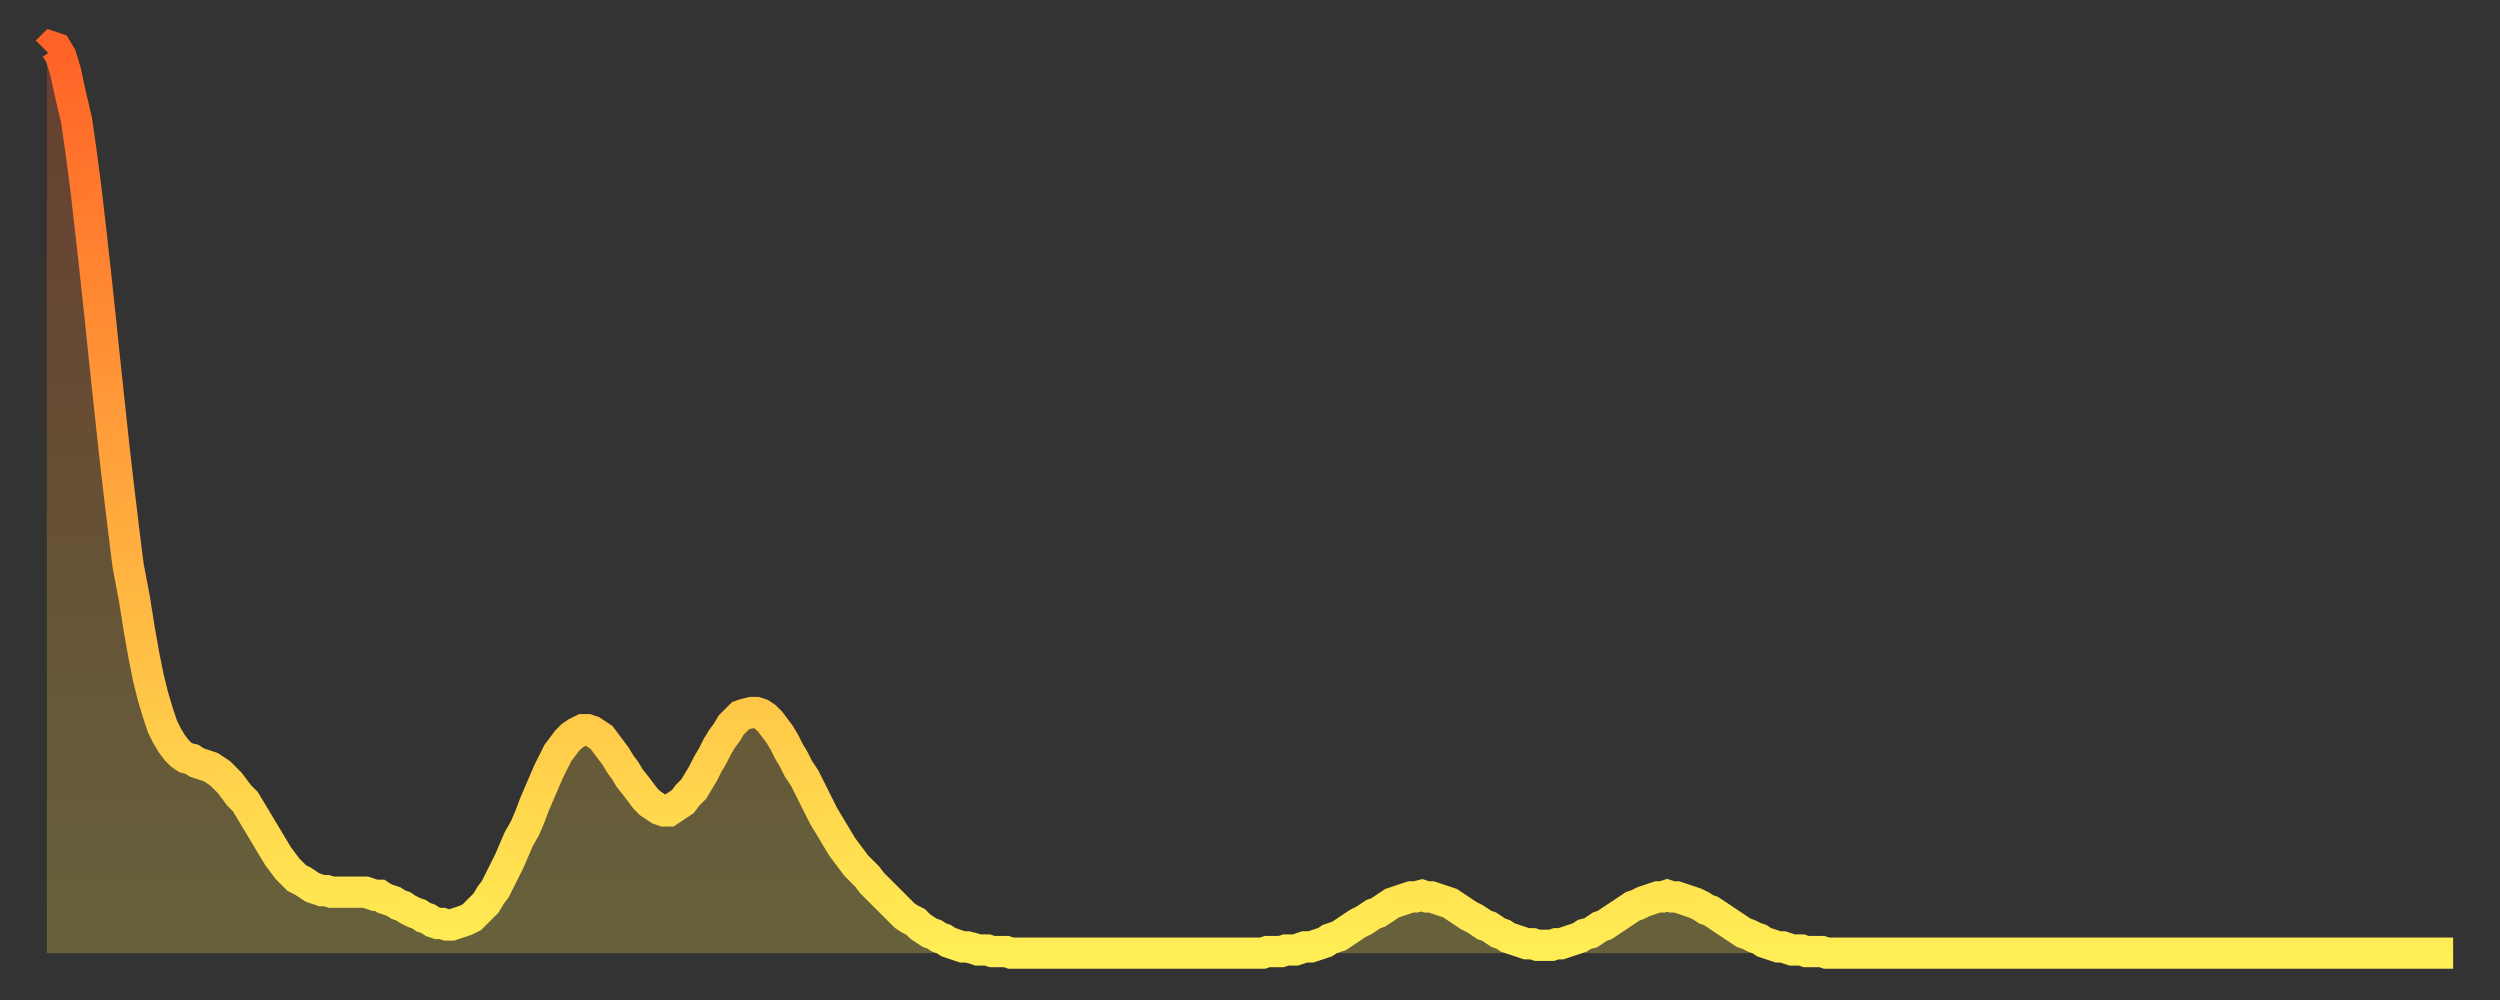 <?xml version="1.0" encoding="utf-8" ?>
<svg baseProfile="full" height="64" version="1.1" width="160" xmlns="http://www.w3.org/2000/svg" xmlns:ev="http://www.w3.org/2001/xml-events" xmlns:xlink="http://www.w3.org/1999/xlink"><rect width="100%" height="100%" fill="#333333" stroke="none"/><defs><linearGradient id="id44258" x1="0" x2="0" y1="0" y2="1"><stop offset="0%" stop-color="#ff6226" /><stop offset="50%" stop-color="#ffa83d" /><stop offset="100%" stop-color="#ffee55" /></linearGradient></defs><g transform="translate(3,3)"><g><path d="M 0.0 0.3 0.3 0.0 0.6 0.1 0.9 0.6 1.2 1.6 1.5 3.0 1.9 4.7 2.2 6.8 2.5 9.1 2.8 11.7 3.1 14.4 3.4 17.2 3.7 20.1 4.0 22.9 4.3 25.7 4.6 28.3 4.9 30.8 5.2 33.2 5.6 35.3 5.9 37.2 6.2 38.9 6.5 40.4 6.8 41.6 7.1 42.6 7.4 43.5 7.7 44.1 8.0 44.6 8.3 45.0 8.6 45.3 8.9 45.5 9.3 45.6 9.6 45.8 9.9 45.9 10.2 46.0 10.5 46.1 10.8 46.3 11.1 46.5 11.4 46.8 11.7 47.1 12.0 47.5 12.3 47.9 12.7 48.3 13.0 48.8 13.3 49.3 13.6 49.8 13.9 50.3 14.2 50.8 14.5 51.3 14.8 51.8 15.1 52.2 15.4 52.6 15.7 52.9 16.0 53.2 16.4 53.4 16.7 53.6 17.0 53.8 17.3 53.9 17.6 54.0 17.9 54.0 18.2 54.1 18.5 54.1 18.8 54.1 19.1 54.1 19.4 54.1 19.8 54.1 20.1 54.1 20.4 54.1 20.7 54.2 21.0 54.3 21.3 54.3 21.6 54.5 21.9 54.6 22.2 54.7 22.5 54.9 22.8 55.0 23.1 55.2 23.5 55.4 23.8 55.5 24.1 55.7 24.4 55.8 24.7 56.0 25.0 56.1 25.3 56.1 25.6 56.2 25.9 56.2 26.2 56.1 26.5 56.0 26.8 55.9 27.2 55.7 27.5 55.4 27.8 55.1 28.1 54.8 28.4 54.3 28.7 53.9 29.0 53.3 29.3 52.7 29.6 52.1 29.9 51.4 30.2 50.7 30.6 50.0 30.9 49.3 31.2 48.5 31.5 47.8 31.8 47.1 32.1 46.4 32.4 45.8 32.7 45.2 33.0 44.8 33.3 44.4 33.6 44.1 33.9 43.9 34.3 43.7 34.6 43.7 34.9 43.8 35.2 44.0 35.5 44.2 35.8 44.6 36.1 45.0 36.4 45.4 36.7 45.9 37.0 46.3 37.3 46.8 37.7 47.3 38.0 47.7 38.3 48.1 38.6 48.4 38.9 48.6 39.2 48.8 39.5 48.9 39.8 48.9 40.1 48.7 40.4 48.5 40.7 48.3 41.0 47.9 41.4 47.5 41.7 47.0 42.0 46.5 42.3 45.9 42.6 45.4 42.9 44.8 43.2 44.3 43.5 43.9 43.8 43.4 44.1 43.1 44.4 42.8 44.7 42.7 45.1 42.6 45.4 42.6 45.7 42.7 46.0 42.9 46.3 43.2 46.6 43.6 46.9 44.0 47.2 44.5 47.5 45.1 47.8 45.6 48.1 46.2 48.5 46.8 48.8 47.4 49.1 48.0 49.4 48.6 49.7 49.2 50.0 49.7 50.3 50.2 50.6 50.7 50.9 51.2 51.2 51.6 51.5 52.0 51.8 52.4 52.2 52.8 52.5 53.1 52.8 53.5 53.1 53.8 53.4 54.1 53.7 54.4 54.0 54.7 54.3 55.0 54.6 55.3 54.9 55.6 55.2 55.8 55.6 56.0 55.9 56.3 56.2 56.5 56.5 56.7 56.8 56.8 57.1 57.0 57.4 57.1 57.7 57.3 58.0 57.4 58.3 57.5 58.6 57.6 58.9 57.6 59.3 57.7 59.6 57.8 59.9 57.8 60.2 57.8 60.5 57.9 60.8 57.9 61.1 57.9 61.4 57.9 61.7 58.0 62.0 58.0 62.3 58.0 62.6 58.0 63.0 58.0 63.3 58.0 63.6 58.0 63.9 58.0 64.2 58.0 64.5 58.0 64.8 58.0 65.1 58.0 65.4 58.0 65.7 58.0 66.0 58.0 66.4 58.0 66.7 58.0 67.0 58.0 67.3 58.0 67.6 58.0 67.9 58.0 68.2 58.0 68.5 58.0 68.8 58.0 69.1 58.0 69.4 58.0 69.7 58.0 70.1 58.0 70.4 58.0 70.7 58.0 71.0 58.0 71.3 58.0 71.6 58.0 71.9 58.0 72.2 58.0 72.5 58.0 72.8 58.0 73.1 58.0 73.5 58.0 73.8 58.0 74.1 58.0 74.4 58.0 74.7 58.0 75.0 58.0 75.3 58.0 75.6 58.0 75.9 58.0 76.2 58.0 76.5 58.0 76.8 58.0 77.2 58.0 77.5 58.0 77.8 58.0 78.1 57.9 78.4 57.9 78.7 57.9 79.0 57.9 79.3 57.8 79.6 57.8 79.9 57.8 80.2 57.7 80.5 57.6 80.9 57.6 81.2 57.5 81.5 57.4 81.8 57.3 82.1 57.1 82.4 57.0 82.7 56.9 83.0 56.7 83.3 56.5 83.6 56.3 83.9 56.1 84.3 55.9 84.6 55.7 84.9 55.5 85.2 55.4 85.5 55.2 85.8 55.0 86.1 54.8 86.4 54.7 86.7 54.6 87.0 54.5 87.3 54.4 87.6 54.4 88.0 54.3 88.3 54.4 88.6 54.4 88.9 54.5 89.2 54.6 89.5 54.7 89.8 54.8 90.1 55.0 90.4 55.2 90.7 55.4 91.0 55.6 91.4 55.8 91.7 56.0 92.0 56.2 92.3 56.3 92.6 56.5 92.9 56.7 93.2 56.8 93.5 57.0 93.8 57.1 94.1 57.2 94.4 57.3 94.7 57.4 95.1 57.4 95.4 57.5 95.7 57.5 96.0 57.5 96.3 57.5 96.6 57.4 96.9 57.4 97.2 57.3 97.5 57.2 97.8 57.1 98.1 57.0 98.4 56.8 98.8 56.7 99.1 56.5 99.4 56.3 99.7 56.2 100.0 56.0 100.3 55.8 100.6 55.6 100.9 55.4 101.2 55.2 101.5 55.0 101.8 54.9 102.2 54.7 102.5 54.6 102.8 54.5 103.1 54.4 103.4 54.4 103.7 54.3 104.0 54.4 104.3 54.4 104.6 54.5 104.9 54.6 105.2 54.7 105.5 54.8 105.9 55.0 106.2 55.2 106.5 55.3 106.8 55.5 107.1 55.7 107.4 55.9 107.7 56.1 108.0 56.3 108.3 56.5 108.6 56.7 108.9 56.8 109.3 57.0 109.6 57.1 109.9 57.3 110.2 57.4 110.5 57.5 110.8 57.6 111.1 57.6 111.4 57.7 111.7 57.8 112.0 57.8 112.3 57.8 112.6 57.9 113.0 57.9 113.3 57.9 113.6 57.9 113.9 58.0 114.2 58.0 114.5 58.0 114.8 58.0 115.1 58.0 115.4 58.0 115.7 58.0 116.0 58.0 116.3 58.0 116.7 58.0 117.0 58.0 117.3 58.0 117.6 58.0 117.9 58.0 118.2 58.0 118.5 58.0 118.8 58.0 119.1 58.0 119.4 58.0 119.7 58.0 120.1 58.0 120.4 58.0 120.7 58.0 121.0 58.0 121.3 58.0 121.6 58.0 121.9 58.0 122.2 58.0 122.5 58.0 122.8 58.0 123.1 58.0 123.4 58.0 123.8 58.0 124.1 58.0 124.4 58.0 124.7 58.0 125.0 58.0 125.3 58.0 125.6 58.0 125.9 58.0 126.2 58.0 126.5 58.0 126.8 58.0 127.2 58.0 127.5 58.0 127.8 58.0 128.1 58.0 128.4 58.0 128.7 58.0 129.0 58.0 129.3 58.0 129.6 58.0 129.9 58.0 130.2 58.0 130.5 58.0 130.9 58.0 131.2 58.0 131.5 58.0 131.8 58.0 132.1 58.0 132.4 58.0 132.7 58.0 133.0 58.0 133.3 58.0 133.6 58.0 133.9 58.0 134.2 58.0 134.6 58.0 134.9 58.0 135.2 58.0 135.5 58.0 135.8 58.0 136.1 58.0 136.4 58.0 136.7 58.0 137.0 58.0 137.3 58.0 137.6 58.0 138.0 58.0 138.3 58.0 138.6 58.0 138.9 58.0 139.2 58.0 139.5 58.0 139.8 58.0 140.1 58.0 140.4 58.0 140.7 58.0 141.0 58.0 141.3 58.0 141.7 58.0 142.0 58.0 142.3 58.0 142.6 58.0 142.9 58.0 143.2 58.0 143.5 58.0 143.8 58.0 144.1 58.0 144.4 58.0 144.7 58.0 145.1 58.0 145.4 58.0 145.7 58.0 146.0 58.0 146.3 58.0 146.6 58.0 146.9 58.0 147.2 58.0 147.5 58.0 147.8 58.0 148.1 58.0 148.4 58.0 148.8 58.0 149.1 58.0 149.4 58.0 149.7 58.0 150.0 58.0 150.3 58.0 150.6 58.0 150.9 58.0 151.2 58.0 151.5 58.0 151.8 58.0 152.1 58.0 152.5 58.0 152.8 58.0 153.1 58.0 153.4 58.0 153.7 58.0 154.0 58.0" fill="none" id="graph-curve" opacity="1" stroke="url(#id44258)" stroke-width="2" /><path d="M 0 58 L 0.0 0.3 0.3 0.0 0.6 0.1 0.9 0.6 1.2 1.6 1.5 3.0 1.9 4.7 2.2 6.8 2.5 9.1 2.8 11.7 3.1 14.4 3.4 17.2 3.7 20.1 4.0 22.9 4.3 25.7 4.6 28.3 4.9 30.8 5.2 33.2 5.6 35.3 5.9 37.2 6.2 38.9 6.5 40.4 6.8 41.6 7.1 42.6 7.4 43.5 7.7 44.1 8.0 44.6 8.3 45.0 8.6 45.3 8.9 45.5 9.3 45.6 9.6 45.8 9.9 45.9 10.2 46.0 10.5 46.1 10.8 46.3 11.1 46.5 11.4 46.8 11.7 47.1 12.0 47.5 12.3 47.9 12.7 48.3 13.0 48.8 13.3 49.3 13.6 49.8 13.9 50.3 14.2 50.8 14.5 51.3 14.8 51.8 15.1 52.2 15.4 52.6 15.7 52.9 16.0 53.2 16.4 53.4 16.7 53.6 17.0 53.8 17.3 53.9 17.6 54.0 17.9 54.0 18.2 54.1 18.5 54.1 18.8 54.1 19.1 54.1 19.4 54.1 19.8 54.1 20.1 54.1 20.4 54.1 20.7 54.2 21.0 54.3 21.3 54.3 21.6 54.5 21.9 54.6 22.2 54.7 22.5 54.9 22.8 55.0 23.1 55.2 23.5 55.4 23.8 55.5 24.1 55.7 24.4 55.8 24.7 56.0 25.0 56.1 25.3 56.1 25.6 56.2 25.9 56.2 26.2 56.1 26.5 56.0 26.8 55.9 27.2 55.7 27.5 55.4 27.8 55.1 28.1 54.8 28.4 54.3 28.7 53.9 29.0 53.3 29.3 52.7 29.6 52.1 29.9 51.4 30.2 50.7 30.6 50.0 30.9 49.3 31.2 48.5 31.5 47.8 31.8 47.1 32.1 46.4 32.4 45.8 32.7 45.2 33.0 44.8 33.3 44.4 33.6 44.1 33.9 43.9 34.3 43.7 34.6 43.7 34.9 43.8 35.2 44.0 35.5 44.2 35.8 44.6 36.1 45.0 36.4 45.4 36.7 45.9 37.0 46.3 37.3 46.8 37.7 47.3 38.0 47.7 38.3 48.1 38.6 48.4 38.9 48.6 39.2 48.8 39.5 48.9 39.8 48.9 40.1 48.7 40.4 48.5 40.7 48.3 41.0 47.9 41.4 47.5 41.7 47.0 42.0 46.5 42.3 45.9 42.6 45.4 42.9 44.8 43.2 44.3 43.5 43.9 43.8 43.4 44.1 43.1 44.4 42.8 44.7 42.7 45.1 42.6 45.4 42.6 45.7 42.7 46.0 42.9 46.3 43.2 46.6 43.6 46.9 44.0 47.2 44.5 47.5 45.1 47.8 45.6 48.1 46.2 48.5 46.8 48.8 47.4 49.1 48.0 49.4 48.6 49.7 49.2 50.0 49.7 50.3 50.2 50.6 50.7 50.9 51.2 51.2 51.6 51.5 52.0 51.8 52.4 52.2 52.8 52.5 53.1 52.8 53.5 53.1 53.8 53.4 54.1 53.7 54.4 54.0 54.7 54.3 55.0 54.6 55.3 54.9 55.6 55.2 55.8 55.6 56.0 55.9 56.3 56.2 56.5 56.5 56.7 56.8 56.8 57.1 57.0 57.4 57.1 57.7 57.3 58.0 57.4 58.3 57.5 58.6 57.6 58.9 57.6 59.3 57.7 59.6 57.8 59.9 57.8 60.2 57.8 60.5 57.9 60.8 57.9 61.1 57.9 61.4 57.9 61.7 58.0 62.0 58.0 62.3 58.0 62.6 58.0 63.0 58.0 63.3 58.0 63.6 58.0 63.9 58.0 64.2 58.0 64.5 58.0 64.8 58.0 65.1 58.0 65.4 58.0 65.7 58.0 66.0 58.0 66.4 58.0 66.7 58.0 67.0 58.0 67.3 58.0 67.6 58.0 67.9 58.0 68.2 58.0 68.5 58.0 68.8 58.0 69.1 58.0 69.4 58.0 69.7 58.0 70.1 58.0 70.4 58.0 70.7 58.0 71.0 58.0 71.3 58.0 71.6 58.0 71.9 58.0 72.2 58.0 72.5 58.0 72.8 58.0 73.1 58.0 73.5 58.0 73.8 58.0 74.1 58.0 74.4 58.0 74.7 58.0 75.0 58.0 75.3 58.0 75.6 58.0 75.9 58.0 76.2 58.0 76.5 58.0 76.8 58.0 77.2 58.0 77.5 58.0 77.8 58.0 78.1 57.9 78.4 57.9 78.7 57.9 79.0 57.9 79.3 57.8 79.6 57.8 79.9 57.8 80.2 57.7 80.5 57.6 80.9 57.6 81.2 57.5 81.5 57.4 81.8 57.3 82.1 57.1 82.4 57.0 82.7 56.9 83.0 56.7 83.3 56.5 83.6 56.3 83.9 56.1 84.3 55.9 84.6 55.7 84.9 55.5 85.2 55.4 85.5 55.2 85.8 55.0 86.1 54.8 86.4 54.7 86.7 54.6 87.0 54.5 87.3 54.4 87.6 54.4 88.0 54.3 88.3 54.4 88.6 54.4 88.9 54.5 89.2 54.6 89.5 54.7 89.8 54.8 90.1 55.0 90.4 55.2 90.7 55.4 91.0 55.6 91.4 55.8 91.7 56.0 92.0 56.2 92.3 56.3 92.6 56.5 92.9 56.7 93.2 56.8 93.5 57.0 93.8 57.1 94.1 57.2 94.4 57.3 94.7 57.4 95.1 57.4 95.4 57.5 95.7 57.5 96.0 57.5 96.3 57.5 96.6 57.4 96.9 57.4 97.2 57.3 97.5 57.2 97.8 57.1 98.1 57.0 98.4 56.8 98.8 56.7 99.1 56.5 99.4 56.3 99.7 56.2 100.0 56.0 100.3 55.8 100.6 55.6 100.9 55.4 101.2 55.2 101.5 55.0 101.8 54.9 102.2 54.7 102.5 54.6 102.8 54.5 103.1 54.4 103.4 54.4 103.7 54.3 104.0 54.4 104.3 54.4 104.6 54.5 104.9 54.6 105.2 54.7 105.5 54.8 105.9 55.0 106.2 55.2 106.5 55.3 106.8 55.5 107.1 55.7 107.4 55.9 107.7 56.1 108.0 56.3 108.3 56.5 108.6 56.7 108.9 56.8 109.3 57.0 109.6 57.1 109.9 57.3 110.2 57.4 110.5 57.5 110.8 57.6 111.1 57.6 111.4 57.7 111.7 57.8 112.0 57.8 112.3 57.8 112.6 57.9 113.0 57.9 113.3 57.9 113.6 57.9 113.9 58.0 114.2 58.0 114.5 58.0 114.8 58.0 115.1 58.0 115.4 58.0 115.7 58.0 116.0 58.0 116.3 58.0 116.7 58.0 117.0 58.0 117.3 58.0 117.6 58.0 117.9 58.0 118.2 58.0 118.5 58.0 118.8 58.0 119.1 58.0 119.4 58.0 119.7 58.0 120.1 58.0 120.4 58.0 120.7 58.0 121.0 58.0 121.3 58.0 121.6 58.0 121.9 58.0 122.2 58.0 122.5 58.0 122.8 58.0 123.1 58.0 123.4 58.0 123.8 58.0 124.1 58.0 124.4 58.0 124.7 58.0 125.0 58.0 125.3 58.0 125.6 58.0 125.9 58.0 126.2 58.0 126.5 58.0 126.8 58.0 127.2 58.0 127.5 58.0 127.8 58.0 128.1 58.0 128.4 58.0 128.7 58.0 129.0 58.0 129.3 58.0 129.6 58.0 129.9 58.0 130.2 58.0 130.5 58.0 130.9 58.0 131.2 58.0 131.5 58.0 131.8 58.0 132.1 58.0 132.4 58.0 132.7 58.0 133.0 58.0 133.3 58.0 133.6 58.0 133.9 58.0 134.2 58.0 134.6 58.0 134.9 58.0 135.2 58.0 135.5 58.0 135.8 58.0 136.1 58.0 136.4 58.0 136.7 58.0 137.0 58.0 137.3 58.0 137.6 58.0 138.0 58.0 138.3 58.0 138.6 58.0 138.9 58.0 139.2 58.0 139.5 58.0 139.8 58.0 140.1 58.0 140.4 58.0 140.7 58.0 141.0 58.0 141.3 58.0 141.7 58.0 142.0 58.0 142.3 58.0 142.6 58.0 142.9 58.0 143.2 58.0 143.5 58.0 143.8 58.0 144.1 58.0 144.4 58.0 144.7 58.0 145.1 58.0 145.4 58.0 145.7 58.0 146.0 58.0 146.3 58.0 146.6 58.0 146.9 58.0 147.2 58.0 147.5 58.0 147.8 58.0 148.1 58.0 148.4 58.0 148.8 58.0 149.1 58.0 149.4 58.0 149.7 58.0 150.0 58.0 150.3 58.0 150.6 58.0 150.9 58.0 151.2 58.0 151.5 58.0 151.8 58.0 152.1 58.0 152.5 58.0 152.8 58.0 153.1 58.0 153.4 58.0 153.7 58.0 154.0 58.0 154 58" fill="url(#id44258)" fill-opacity=".25" id="graph-shadow" /></g></g></svg>